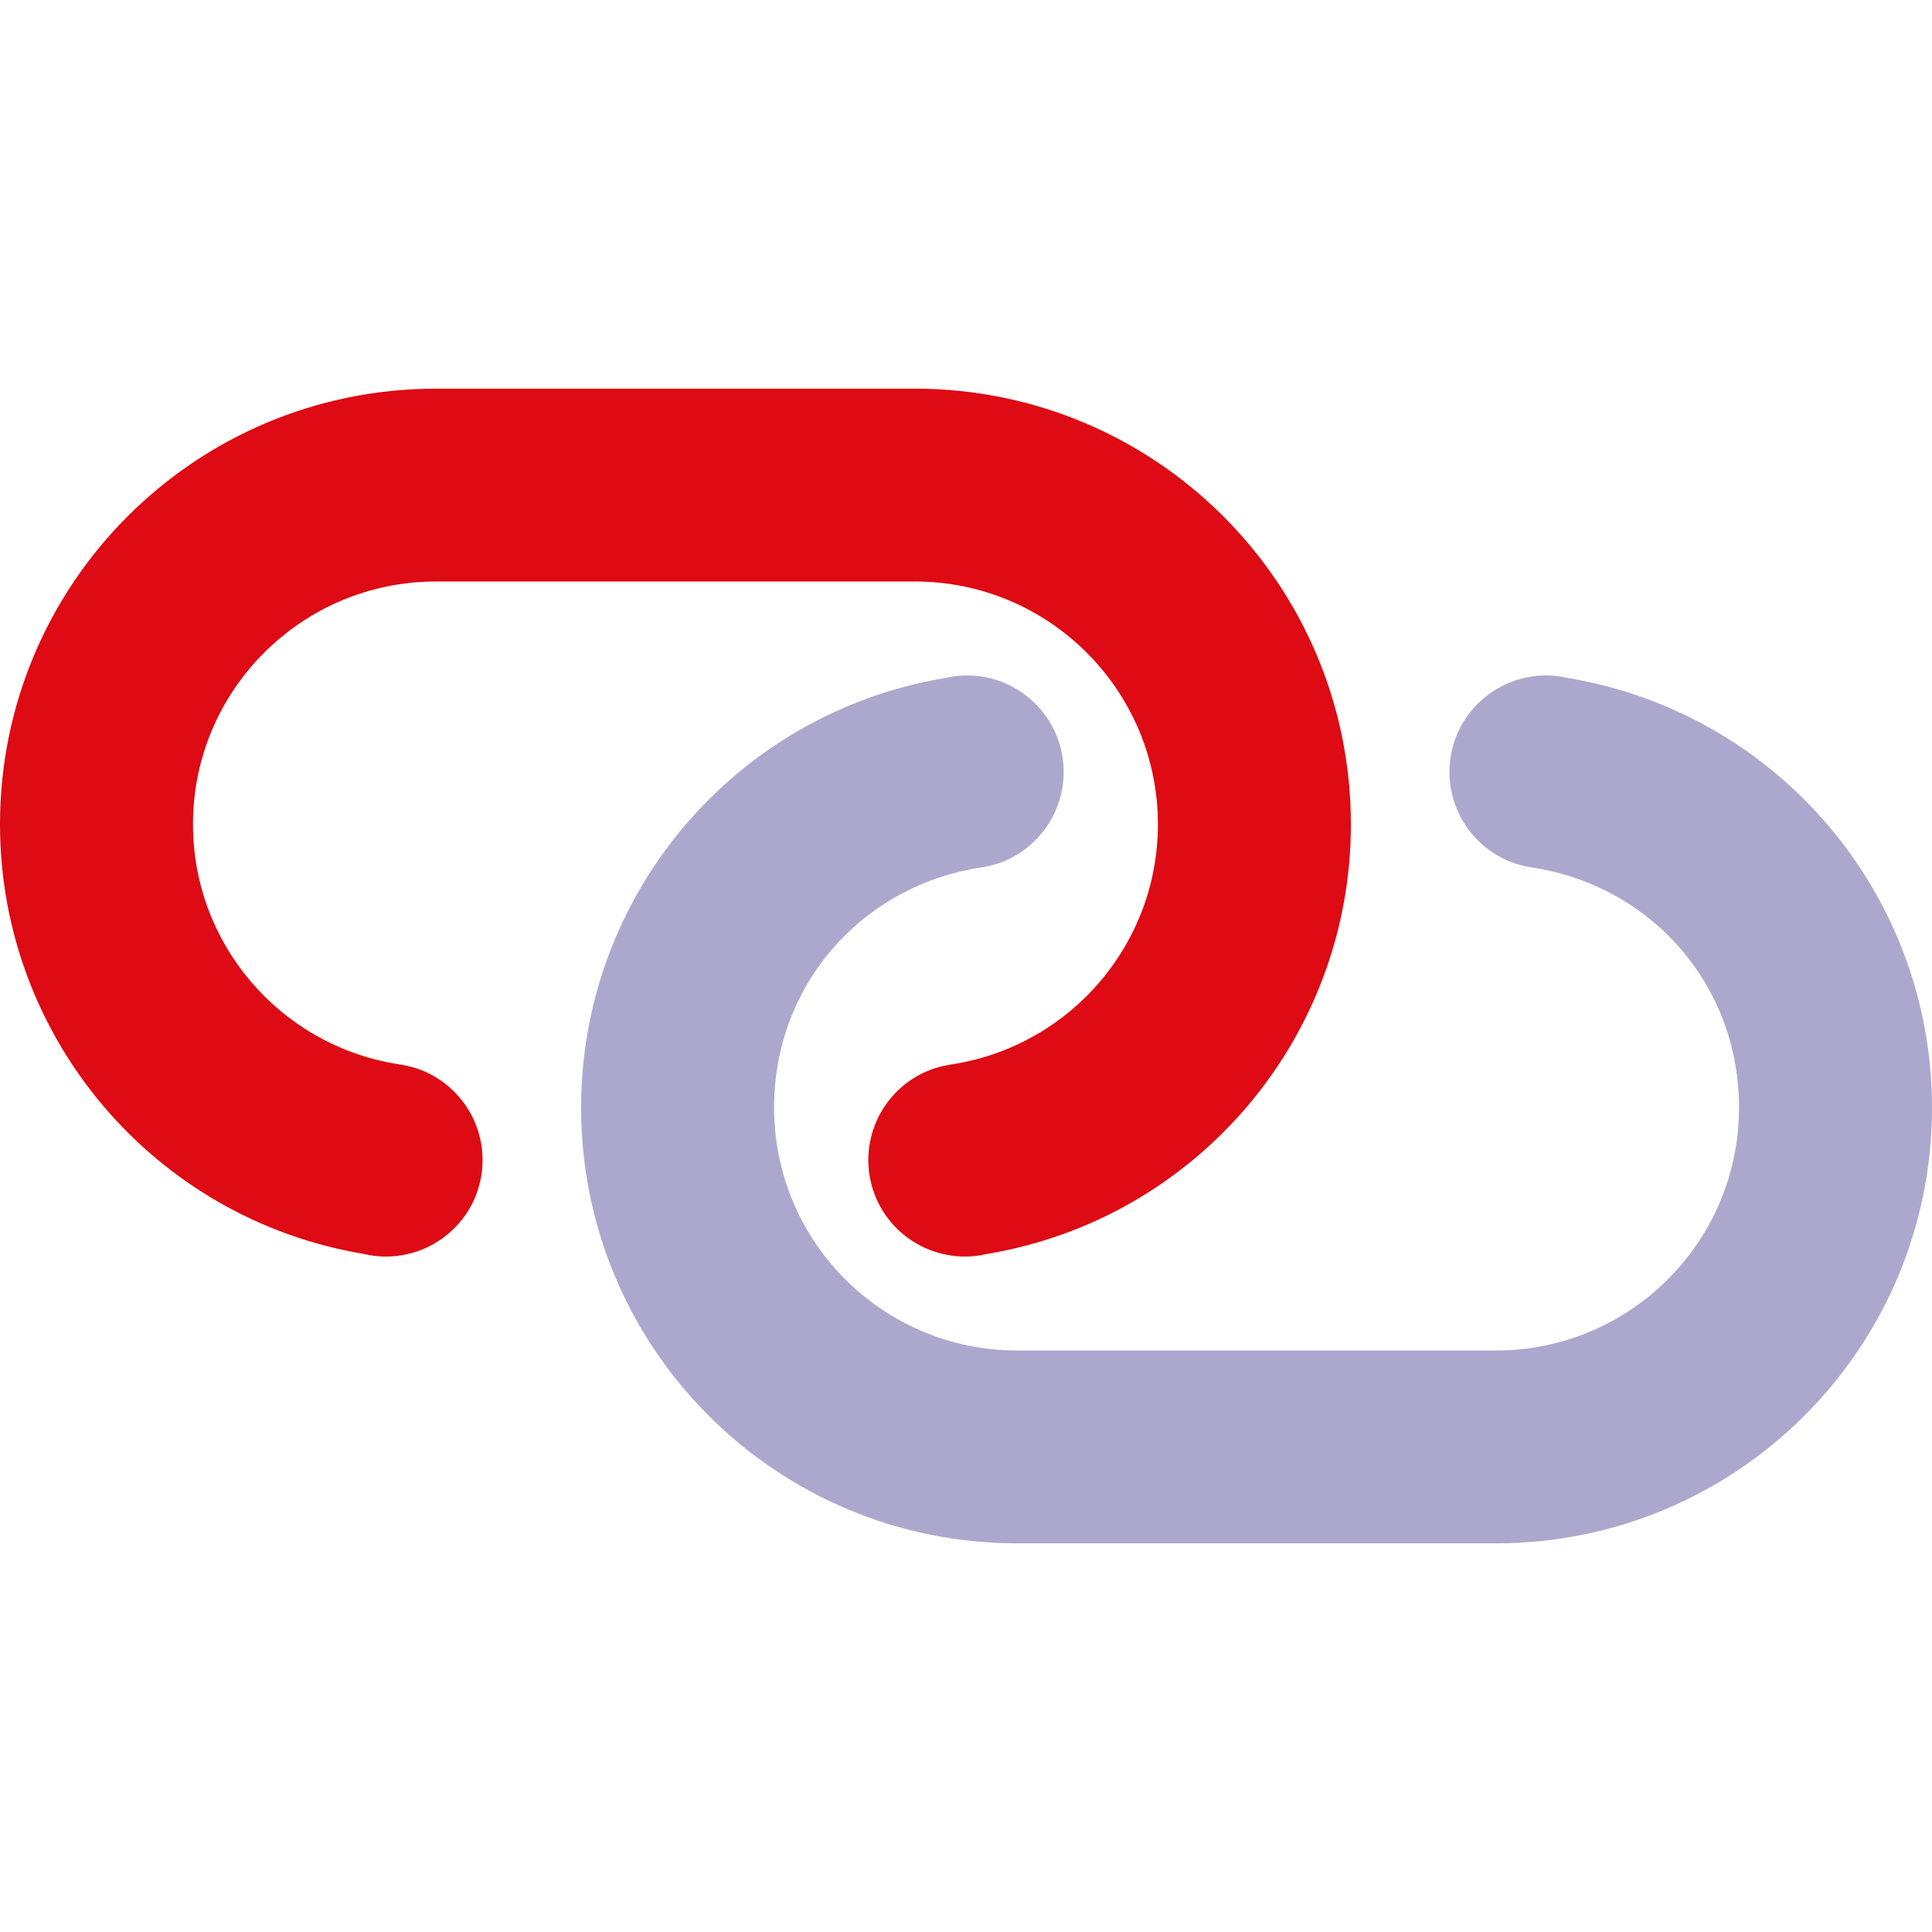 <?xml version="1.0" encoding="utf-8"?>
<svg xmlns="http://www.w3.org/2000/svg" xmlns:xlink="http://www.w3.org/1999/xlink" width="512px" height="512px" viewBox="0 0 512 512" version="1.1">
  <title>Produkty propojíme s vaším řešením požárního odvětrání</title>
  <g id="Produkty-propojíme-s-vaším-řešením-požárního-odvětrání" stroke="none" stroke-width="1" fill="none" fill-rule="evenodd">
    <g id="link-horizontal-duotone" transform="translate(0, 103)" fill-rule="nonzero">
      <path d="M0,115.464 C0,51.663 51.734,0 115.551,0 L242.449,0 C306.298,0 358,51.663 358,115.464 C358,171.918 317.166,220.068 261.468,229.331 L259.95,229.65 C245.965,231.966 232.78,222.543 230.463,208.649 C228.145,194.676 237.575,181.5 251.479,179.185 L252.997,178.945 C284.083,173.755 306.857,146.925 306.857,115.464 C306.857,79.93 278.009,51.104 242.449,51.104 L115.551,51.104 C79.991,51.104 51.143,79.93 51.143,115.464 C51.143,146.925 73.909,173.755 105.003,178.945 L106.521,179.185 C120.425,181.5 129.855,194.676 127.537,208.649 C125.22,222.543 112.035,231.966 98.05,229.65 L96.532,229.331 C40.842,220.068 0,171.918 0,115.464 L0,115.464 Z" id="Path" fill="#DE0A14"/>
      <path d="M512,190.536 C512,254.337 460.298,306 396.449,306 L269.551,306 C205.702,306 154,254.337 154,190.536 C154,134.082 194.834,85.932 250.532,76.669 L252.05,76.35 C266.035,74.034 279.22,83.457 281.538,97.351 C283.855,111.324 274.425,124.5 260.521,126.815 L259.003,127.055 C227.917,132.245 205.143,158.356 205.143,190.536 C205.143,226.07 233.991,254.896 269.551,254.896 L396.449,254.896 C432.009,254.896 460.857,226.07 460.857,190.536 C460.857,158.356 438.083,132.245 406.997,127.055 L405.479,126.815 C391.575,124.5 382.145,111.324 384.462,97.351 C386.78,83.457 399.965,74.034 413.95,76.35 L415.468,76.669 C471.166,85.932 512,134.082 512,190.536 L512,190.536 Z" id="Path" fill="#302683" opacity="0.4"/>
    </g>
  </g>
</svg>
